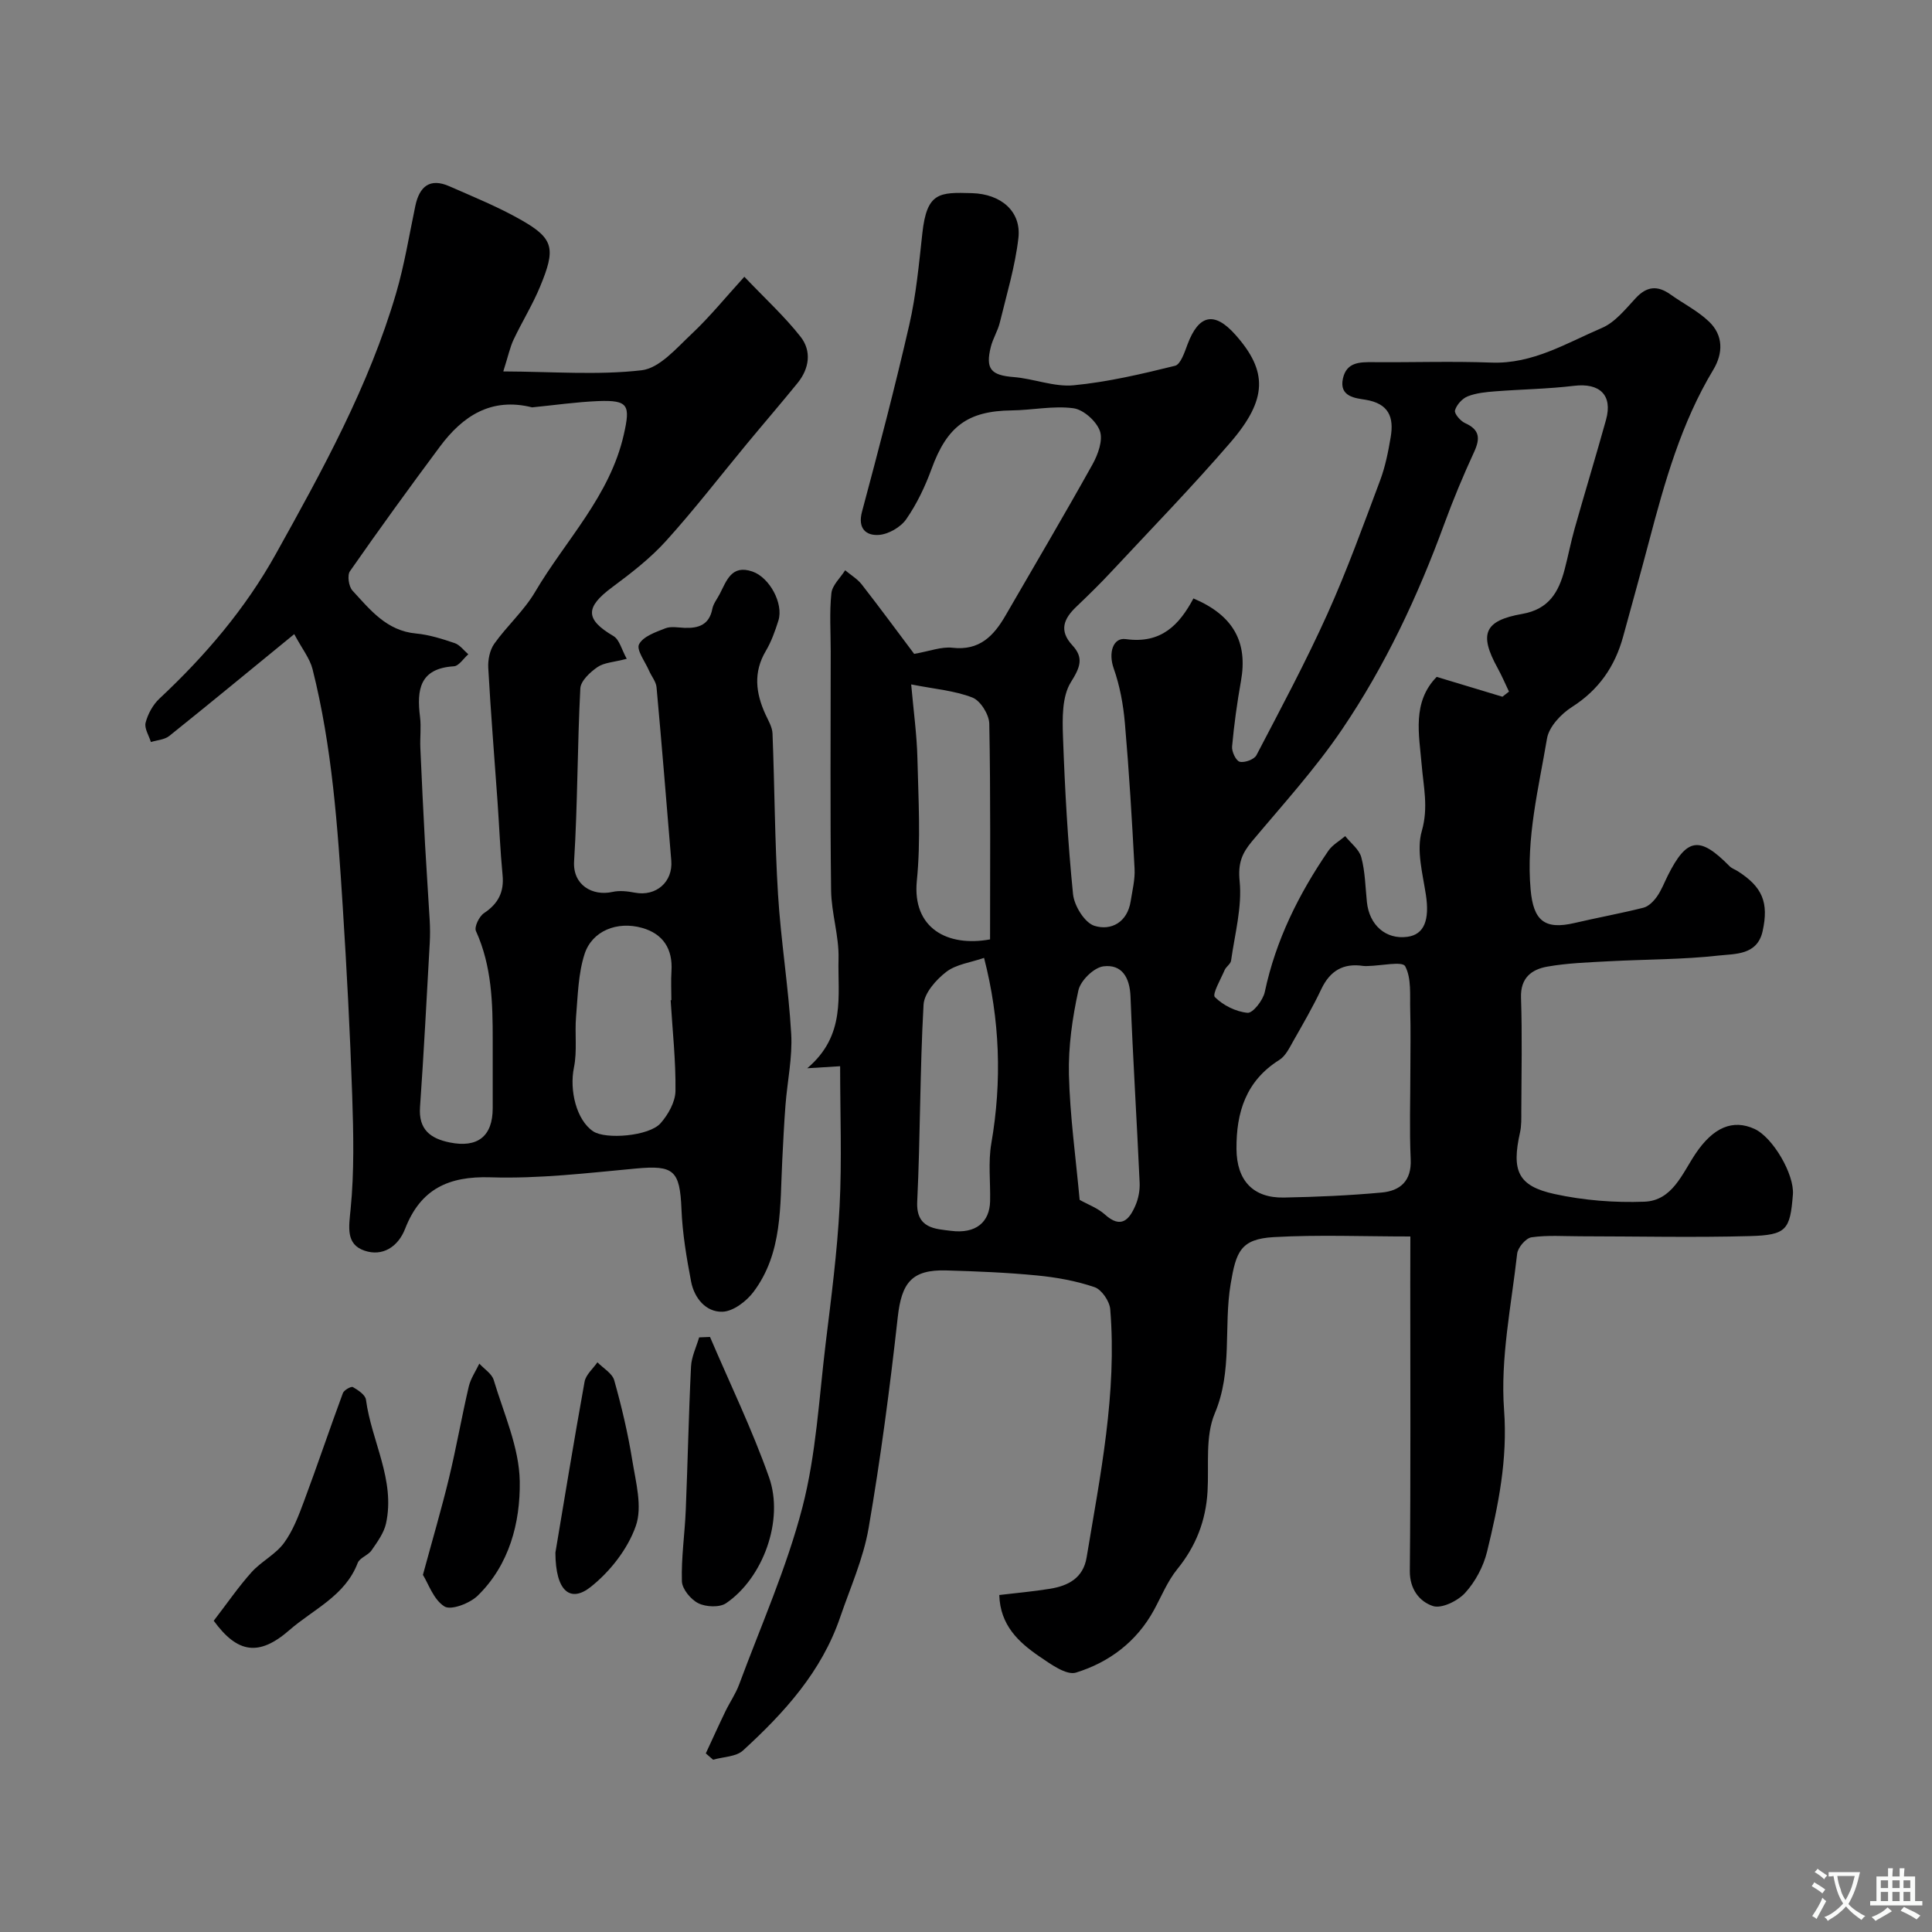 <svg enable-background="new 0 0 400 400" viewBox="0 0 400 400" xmlns="http://www.w3.org/2000/svg"><rect x="0" y="0" width="400" height="400" fill="#808080" stroke="none"/><g fill="#000001"><path d="m292 256c-9.78 0-19.05-.39-28.27.13-6.91.39-7.82 3.05-8.94 9.72-1.48 8.86.44 17.97-3.28 26.77-2.01 4.75-1.19 10.72-1.5 16.15-.35 6.07-2.4 11.35-6.27 16.11-2.02 2.49-3.27 5.61-4.83 8.47-3.58 6.56-9.28 10.82-16.13 12.94-2.01.62-5.26-1.76-7.56-3.32-4.33-2.96-8.14-6.47-8.33-12.74 3.7-.44 7.12-.74 10.49-1.29 3.77-.61 6.88-2.21 7.59-6.48 2.83-17.03 6.32-34 4.89-51.41-.14-1.66-1.78-4.06-3.25-4.56-3.81-1.3-7.89-2.03-11.91-2.42-6.24-.61-12.52-.86-18.79-1.04-7.15-.2-9.25 2.55-10.04 9.68-1.62 14.6-3.54 29.18-6.03 43.65-1.09 6.33-3.81 12.38-5.91 18.52-3.84 11.24-11.57 19.74-20.1 27.54-1.44 1.32-4.1 1.3-6.19 1.91-.5-.44-1.01-.87-1.51-1.31 1.35-2.9 2.66-5.81 4.05-8.69.91-1.88 2.13-3.63 2.85-5.58 4.52-12.18 9.85-24.16 13.1-36.68 2.85-11 3.44-22.61 4.82-33.97 1.15-9.43 2.39-18.88 2.88-28.35.49-9.58.11-19.2.11-29-2.31.14-4.04.25-6.81.42 8.08-6.83 6.27-15.12 6.48-22.69.12-4.69-1.48-9.42-1.54-14.13-.21-16.49-.08-32.99-.08-49.49 0-4.02-.28-8.07.14-12.04.18-1.67 1.85-3.17 2.85-4.75 1.15.97 2.52 1.77 3.43 2.93 3.82 4.9 7.49 9.9 10.86 14.38 3.22-.56 5.64-1.53 7.93-1.27 5.59.64 8.53-2.44 10.98-6.67 6.03-10.43 12.16-20.79 18.02-31.31 1.13-2.03 2.2-5 1.52-6.9-.73-2.04-3.41-4.44-5.5-4.71-4.16-.55-8.5.4-12.77.45-9.11.11-13.38 3.31-16.58 12.11-1.33 3.64-3.04 7.24-5.24 10.41-1.15 1.66-3.68 3.12-5.68 3.26-2.61.18-4.42-1.29-3.48-4.81 3.44-12.85 6.82-25.73 9.79-38.7 1.42-6.19 2-12.59 2.7-18.93.93-8.54 3.51-8.52 10.29-8.32 5.96.17 10.23 3.74 9.6 9.29-.68 5.91-2.44 11.7-3.85 17.51-.42 1.72-1.43 3.3-1.86 5.02-1.16 4.62.06 5.89 4.75 6.26 4.16.33 8.35 2.08 12.38 1.7 7.08-.68 14.09-2.33 21.01-4.04 1.16-.29 1.97-2.8 2.58-4.42 2.32-6.2 5.56-6.9 9.9-2.02 6.7 7.53 6.72 13.33-1.01 22.31-7.93 9.2-16.42 17.93-24.71 26.82-2.32 2.49-4.76 4.87-7.22 7.22-2.58 2.46-3.62 4.92-.8 7.96 2.41 2.6 1.62 4.56-.3 7.63-1.86 2.97-1.77 7.49-1.64 11.3.39 10.88.99 21.76 2.08 32.59.24 2.41 2.41 5.93 4.43 6.56 3.44 1.07 6.81-.71 7.5-5.07.35-2.24.93-4.53.81-6.76-.53-10.04-1.13-20.08-2-30.09-.33-3.84-1.04-7.75-2.32-11.37-1.15-3.26-.13-6.44 2.5-6.07 7.37 1.03 11.1-2.99 14.01-8.42 8.29 3.51 11.28 9.06 9.84 17.09-.8 4.49-1.43 9.03-1.84 13.57-.1 1.05.81 2.96 1.58 3.15 1.02.25 3-.47 3.46-1.35 5.05-9.67 10.21-19.3 14.69-29.24 4.07-9.03 7.44-18.38 10.92-27.66 1.07-2.86 1.68-5.94 2.19-8.97.69-4.1-.37-6.94-5.23-7.73-1.96-.32-5.51-.57-4.66-4.4.76-3.4 3.47-3.4 6.25-3.38 8.16.07 16.34-.22 24.49.09 8.55.32 15.53-4.03 22.87-7.17 2.73-1.16 4.88-3.89 7.01-6.18 2.31-2.49 4.54-2.65 7.2-.75 2.65 1.89 5.65 3.39 7.98 5.62 2.97 2.84 2.94 6.53.88 9.96-6.64 11.02-10.06 23.23-13.3 35.51-1.74 6.59-3.57 13.17-5.37 19.75-1.7 6.19-5.04 11.03-10.6 14.57-2.25 1.43-4.75 4.09-5.16 6.52-1.74 10.34-4.35 20.6-3.39 31.3.57 6.34 2.83 8.36 9.07 6.9 4.75-1.11 9.56-1.98 14.29-3.17 1.06-.27 2.09-1.32 2.77-2.27.94-1.32 1.53-2.89 2.26-4.36 3.95-7.88 6.59-8.27 12.81-1.95.44.44 1.1.66 1.65 1 5.13 3.26 6.5 6.49 5.18 12.44-1.1 4.99-5.69 4.67-9.04 5.04-7.54.85-15.18.78-22.77 1.19-4.27.23-8.58.37-12.77 1.11-3.22.57-5.58 2.3-5.44 6.41.26 7.82.09 15.66.06 23.49 0 1.49.05 3.02-.27 4.45-1.77 7.93-.45 11.07 7.15 12.73 6.04 1.32 12.41 1.82 18.59 1.59 5.78-.21 7.8-5.74 10.57-9.89 3.69-5.53 7.76-7.23 12.24-5.18 3.8 1.74 8.28 9.41 7.95 13.59-.58 7.3-1.29 8.39-8.91 8.6-11.68.32-23.38.05-35.08.04-3.39 0-6.81-.27-10.13.21-1.17.17-2.83 2.12-2.97 3.4-1.21 10.76-3.5 21.67-2.71 32.32.76 10.29-1.18 19.77-3.52 29.37-.75 3.06-2.42 6.21-4.54 8.53-1.52 1.67-4.89 3.32-6.68 2.72-2.72-.91-4.81-3.43-4.77-7.28.19-19.83.09-39.66.09-59.49.02-2.65.02-5.31.02-9.74zm19.06-111.75c.45-.35.91-.71 1.36-1.06-.77-1.61-1.47-3.26-2.33-4.83-3.9-7.06-2.86-9.87 5.09-11.26 5.51-.97 7.53-4.52 8.75-9.16.75-2.83 1.29-5.71 2.09-8.53 2.12-7.51 4.4-14.97 6.49-22.49 1.42-5.11-1.3-7.69-6.63-7.04-5.4.65-10.86.72-16.29 1.14-1.93.15-3.95.34-5.72 1.04-1.13.45-2.31 1.76-2.63 2.91-.19.65 1.12 2.19 2.07 2.62 3.04 1.36 3.19 3.15 1.9 5.96-2.25 4.87-4.32 9.84-6.17 14.88-5.49 15-12.25 29.42-21.2 42.61-5.54 8.17-12.27 15.56-18.63 23.15-2.09 2.5-2.92 4.55-2.56 8.21.54 5.39-1 10.99-1.77 16.49-.1.7-1.04 1.25-1.34 1.97-.81 1.9-2.61 4.98-2.01 5.58 1.71 1.71 4.36 3.03 6.76 3.25 1.1.1 3.21-2.6 3.57-4.31 2.27-10.73 7.04-20.29 13.16-29.23.84-1.23 2.31-2.04 3.49-3.04 1.15 1.45 2.89 2.74 3.33 4.38.8 2.97.84 6.15 1.16 9.25.49 4.82 3.95 7.82 8.37 7.22 3.52-.47 4.64-3.51 3.84-8.74-.67-4.38-1.99-9.18-.84-13.17 1.4-4.89.35-9.11-.03-13.73-.53-6.24-2.02-12.94 3.11-18.18 4.66 1.42 9.13 2.77 13.61 4.11zm-19.06 77.34c0-4.16.09-8.32-.03-12.47-.09-3.09.29-6.58-1.05-9.08-.58-1.07-4.99-.09-7.66-.04-.33.01-.67.04-1-.01-4.14-.64-6.9 1-8.7 4.8-1.74 3.68-3.79 7.21-5.8 10.75-.8 1.41-1.6 3.1-2.88 3.9-6.91 4.33-8.94 10.85-8.88 18.45.05 6.53 3.44 10.17 9.82 10.05 6.76-.13 13.53-.42 20.25-1.04 3.8-.35 6.2-2.37 6-6.86-.28-6.13-.07-12.3-.07-18.45zm-88.26-23.27c-2.73.95-5.76 1.31-7.83 2.9-2.12 1.63-4.57 4.41-4.7 6.81-.76 13.57-.66 27.18-1.31 40.76-.27 5.62 3.82 5.63 6.98 6.04 5.2.67 8.01-1.82 8.11-6.13.09-3.99-.42-8.07.25-11.96 2.24-12.94 1.78-25.69-1.5-38.42zm1.24-3.83c0-14.83.13-29.75-.16-44.66-.04-1.89-1.82-4.76-3.49-5.41-3.69-1.44-7.82-1.76-12.68-2.72.49 5.52 1.17 10.38 1.29 15.25.2 8.47.72 17.02-.12 25.41-.97 9.83 6.36 13.75 15.16 12.13zm18.55 53.93c1.66.94 3.73 1.68 5.24 3.04 3.34 3.01 5.03 1.07 6.3-1.86.63-1.44.95-3.16.88-4.72-.58-12.85-1.39-25.69-1.89-38.54-.15-3.97-1.79-6.75-5.61-6.27-1.98.25-4.74 2.95-5.18 4.98-1.25 5.7-2.1 11.63-1.96 17.45.21 8.51 1.4 17 2.22 25.92z"/><path d="m60.92 131.29c-9.09 7.43-17.43 14.32-25.87 21.08-.98.78-2.52.86-3.81 1.26-.41-1.35-1.4-2.85-1.09-4.02.47-1.8 1.51-3.71 2.86-4.97 9.46-8.85 17.77-18.57 24.1-29.95 9.67-17.37 19.27-34.78 24.9-53.98 1.73-5.91 2.71-12.04 3.98-18.08.85-4.03 3.01-5.85 7.06-4.06 5.05 2.22 10.2 4.31 14.97 7.04 6.7 3.83 7.03 5.93 3.8 13.73-1.56 3.77-3.74 7.28-5.49 10.98-.74 1.57-1.09 3.31-2.13 6.58 10.2.04 19.53.81 28.64-.24 3.7-.43 7.2-4.56 10.33-7.5 3.79-3.56 7.1-7.65 10.94-11.86 4.33 4.55 8.33 8.21 11.64 12.42 2.32 2.96 1.82 6.57-.62 9.58-3.42 4.21-6.96 8.31-10.42 12.49-5.59 6.75-10.95 13.72-16.83 20.22-3.26 3.6-7.2 6.65-11.12 9.56-5.66 4.19-5.61 6.67.25 10.12 1.25.74 1.7 2.83 2.75 4.71-2.71.71-4.68.77-6.05 1.71-1.53 1.05-3.48 2.86-3.56 4.42-.62 11.92-.55 23.88-1.29 35.78-.31 4.95 3.83 7.28 7.96 6.35 1.47-.33 3.13-.13 4.65.16 4.36.82 7.88-2.21 7.51-6.66-.99-11.96-1.96-23.92-3.05-35.87-.11-1.18-1.05-2.27-1.55-3.43-.8-1.86-2.67-4.31-2.07-5.47.84-1.63 3.44-2.52 5.46-3.31 1.16-.45 2.64-.14 3.97-.09 2.9.11 5.1-.63 5.74-3.93.21-1.08.99-2.04 1.52-3.06 1.43-2.75 2.44-6.17 6.78-4.67 3.55 1.22 6.48 6.63 5.38 10.15-.68 2.16-1.46 4.36-2.61 6.3-2.62 4.42-2.08 8.71-.08 13.1.59 1.29 1.42 2.64 1.47 3.99.44 11.1.46 22.21 1.14 33.29.59 9.65 2.18 19.25 2.73 28.9.28 4.86-.8 9.79-1.18 14.7-.3 3.81-.47 7.62-.67 11.43-.49 9.44.13 19.2-5.97 27.3-1.47 1.95-4.21 4.03-6.42 4.09-3.42.1-5.82-2.82-6.48-6.22-.95-4.96-1.8-10-2-15.03-.33-8.02-1.59-9.13-9.42-8.4-10.01.93-20.08 2.14-30.09 1.82-8.78-.28-14.52 2.47-17.7 10.64-1.48 3.81-4.72 5.8-8.4 4.55-3.9-1.32-3.26-4.82-2.89-8.6.77-7.78.59-15.69.33-23.54-.44-13.04-1.13-26.08-1.96-39.1-1.05-16.51-2.19-33.04-6.25-49.16-.56-2.22-2.16-4.2-3.79-7.25zm49.25-46.95c-8.49-2.13-14.38 1.8-19.08 8.11-6.34 8.52-12.57 17.11-18.64 25.82-.59.85-.25 3.16.52 4 3.65 3.96 7.06 8.33 13.16 8.89 2.71.25 5.41 1.11 8.01 1.99 1.08.37 1.89 1.52 2.82 2.31-1 .87-1.95 2.43-3 2.49-7.1.44-7.7 4.88-7 10.46.27 2.13-.03 4.33.07 6.49.29 6.63.61 13.25.97 19.88.29 5.29.67 10.57.97 15.85.08 1.49.09 3 .01 4.5-.64 11.37-1.22 22.74-2.02 34.09-.33 4.65 2.17 6.5 6.13 7.31 5.81 1.19 8.92-1.29 8.92-7.09 0-4.67 0-9.33 0-14 .01-7.73-.17-15.41-3.47-22.68-.39-.85.67-3.04 1.66-3.7 2.95-1.96 4.2-4.37 3.85-7.91-.49-5.08-.69-10.2-1.05-15.29-.65-9.19-1.4-18.38-1.91-27.58-.09-1.66.31-3.69 1.25-5.01 2.63-3.7 6.16-6.83 8.44-10.71 6.32-10.74 15.5-19.84 18.38-32.62 1.36-6.03.99-7.14-5.3-6.9-4.6.19-9.18.86-13.69 1.3zm28.68 122.74c.05 0 .1-.01.15-.01 0-2-.11-4.01.02-6 .3-4.61-1.75-7.74-6.08-8.96-5.17-1.46-10.36.62-11.91 5.41-1.32 4.08-1.39 8.59-1.76 12.93-.3 3.51.26 7.16-.44 10.56-.97 4.72.5 10.88 3.98 13.22 2.58 1.73 11.58 1.01 13.95-1.67 1.58-1.79 3.06-4.42 3.09-6.69.08-6.25-.62-12.52-1-18.79z"/><path d="m44.25 335.56c2.8-3.63 5.11-7.02 7.83-10.05 2-2.22 4.94-3.66 6.69-6.02 1.88-2.55 3.06-5.69 4.18-8.7 2.77-7.42 5.29-14.93 8.04-22.36.23-.63 1.71-1.45 2.07-1.25 1.08.62 2.58 1.61 2.71 2.62 1.14 8.59 6.12 16.6 4.15 25.62-.44 1.98-1.8 3.83-2.99 5.56-.72 1.04-2.46 1.54-2.87 2.61-2.61 6.84-9.19 9.58-14.16 13.92-6.31 5.5-10.76 4.76-15.65-1.95z"/><path d="m147 276.8c4.13 9.68 8.74 19.18 12.23 29.08 3.14 8.91-1.28 20.85-8.89 26.04-1.36.93-4.17.8-5.75.02-1.56-.77-3.36-2.94-3.41-4.55-.15-4.9.6-9.83.8-14.75.41-9.9.6-19.81 1.09-29.71.1-2.03 1.09-4.03 1.68-6.04.75-.03 1.5-.06 2.25-.09z"/><path d="m87.56 326.06c2.04-7.51 3.87-13.72 5.39-20.01s2.63-12.67 4.1-18.97c.39-1.67 1.44-3.18 2.19-4.76 1.02 1.13 2.59 2.09 2.98 3.4 2.08 6.95 5.29 13.97 5.39 21.01.12 8.5-2.15 17.26-8.72 23.65-1.63 1.58-5.5 3.07-6.87 2.22-2.26-1.4-3.33-4.73-4.46-6.54z"/><path d="m114.99 321.46c1.7-10.09 3.76-22.76 6.04-35.39.26-1.45 1.74-2.69 2.66-4.02 1.2 1.23 3.07 2.27 3.48 3.73 1.53 5.43 2.83 10.96 3.73 16.52.73 4.53 2.14 9.65.74 13.63-1.67 4.78-5.34 9.46-9.36 12.64-4.17 3.3-7.26.95-7.29-7.11z"/></g><path d="m377.9 391.2c-.2.3-.4.5-.6.8-.7-.6-1.4-1-2.2-1.5.2-.3.4-.5.5-.8.6.4 1.4.8 2.3 1.5zm-1.8 6.1c-.2-.2-.5-.4-.9-.6.4-.6.8-1.2 1.2-1.9s.7-1.3.9-1.9c.3.3.5.5.8.7-.7 1.3-1.4 2.6-2 3.7zm2.2-9c-.3.3-.5.5-.6.8-.6-.6-1.3-1.1-2-1.5.3-.3.5-.5.6-.7.6.5 1.3.9 2 1.4zm.3.2v-.9h2 4.5c-.3 1.3-.6 2.5-1 3.6s-.9 2.1-1.4 3c.4.5 1 1 1.6 1.4s1.2.8 1.9 1.1c-.3.2-.5.4-.8.8-.4-.3-1-.7-1.6-1.2s-1.2-1.1-1.6-1.6c-.5.6-1.1 1.1-1.7 1.6s-1.4.9-2.1 1.4c-.1-.3-.3-.5-.7-.8.6-.2 1.2-.5 1.9-1s1.4-1.1 2-1.8c-.5-.8-.9-1.6-1.2-2.5s-.6-2-.8-3.2c-.4.1-.7.1-1 .1zm2.5 2.7c.2 1 .7 1.7 1 2.2.3-.5.6-1.1 1-2s.6-1.9.9-3h-3.2-.4c.1.9.3 1.8.7 2.8z" fill="#fafbfa"/><path d="m396.5 388.5v1.5 3.6h1.5v.9c-.4 0-1 0-1.7 0h-7.9c-.5 0-.9 0-1.2 0v-.9h1.3v-3.5c0-.7 0-1.2 0-1.6h2.4c0-.8 0-1.4 0-1.7h1c0 .3-.1.8-.1 1.7h1.5c0-.8 0-1.4 0-1.7h1c0 .3-.1.9-.1 1.7zm-8.2 9.2c-.2-.3-.5-.5-.8-.8.8-.3 1.4-.6 1.9-.9s1-.7 1.4-1.1c.3.3.6.5.9.8-1.6 1-2.8 1.6-3.4 2zm2.6-6.8v-1.6h-1.5v1.6zm0 2.7v-1.9h-1.5v1.9zm2.4-2.7v-1.6h-1.5v1.6zm0 2.7v-1.9h-1.5v1.9zm.2 2 .7-.8c.4.2.9.5 1.6.8s1.3.7 1.8 1c-.3.3-.5.5-.8.8-.4-.3-1.5-1-3.3-1.8zm2-4.7v-1.6h-1.4v1.6zm0 2.7v-1.9h-1.4v1.9z" fill="#fafbfa"/></svg>